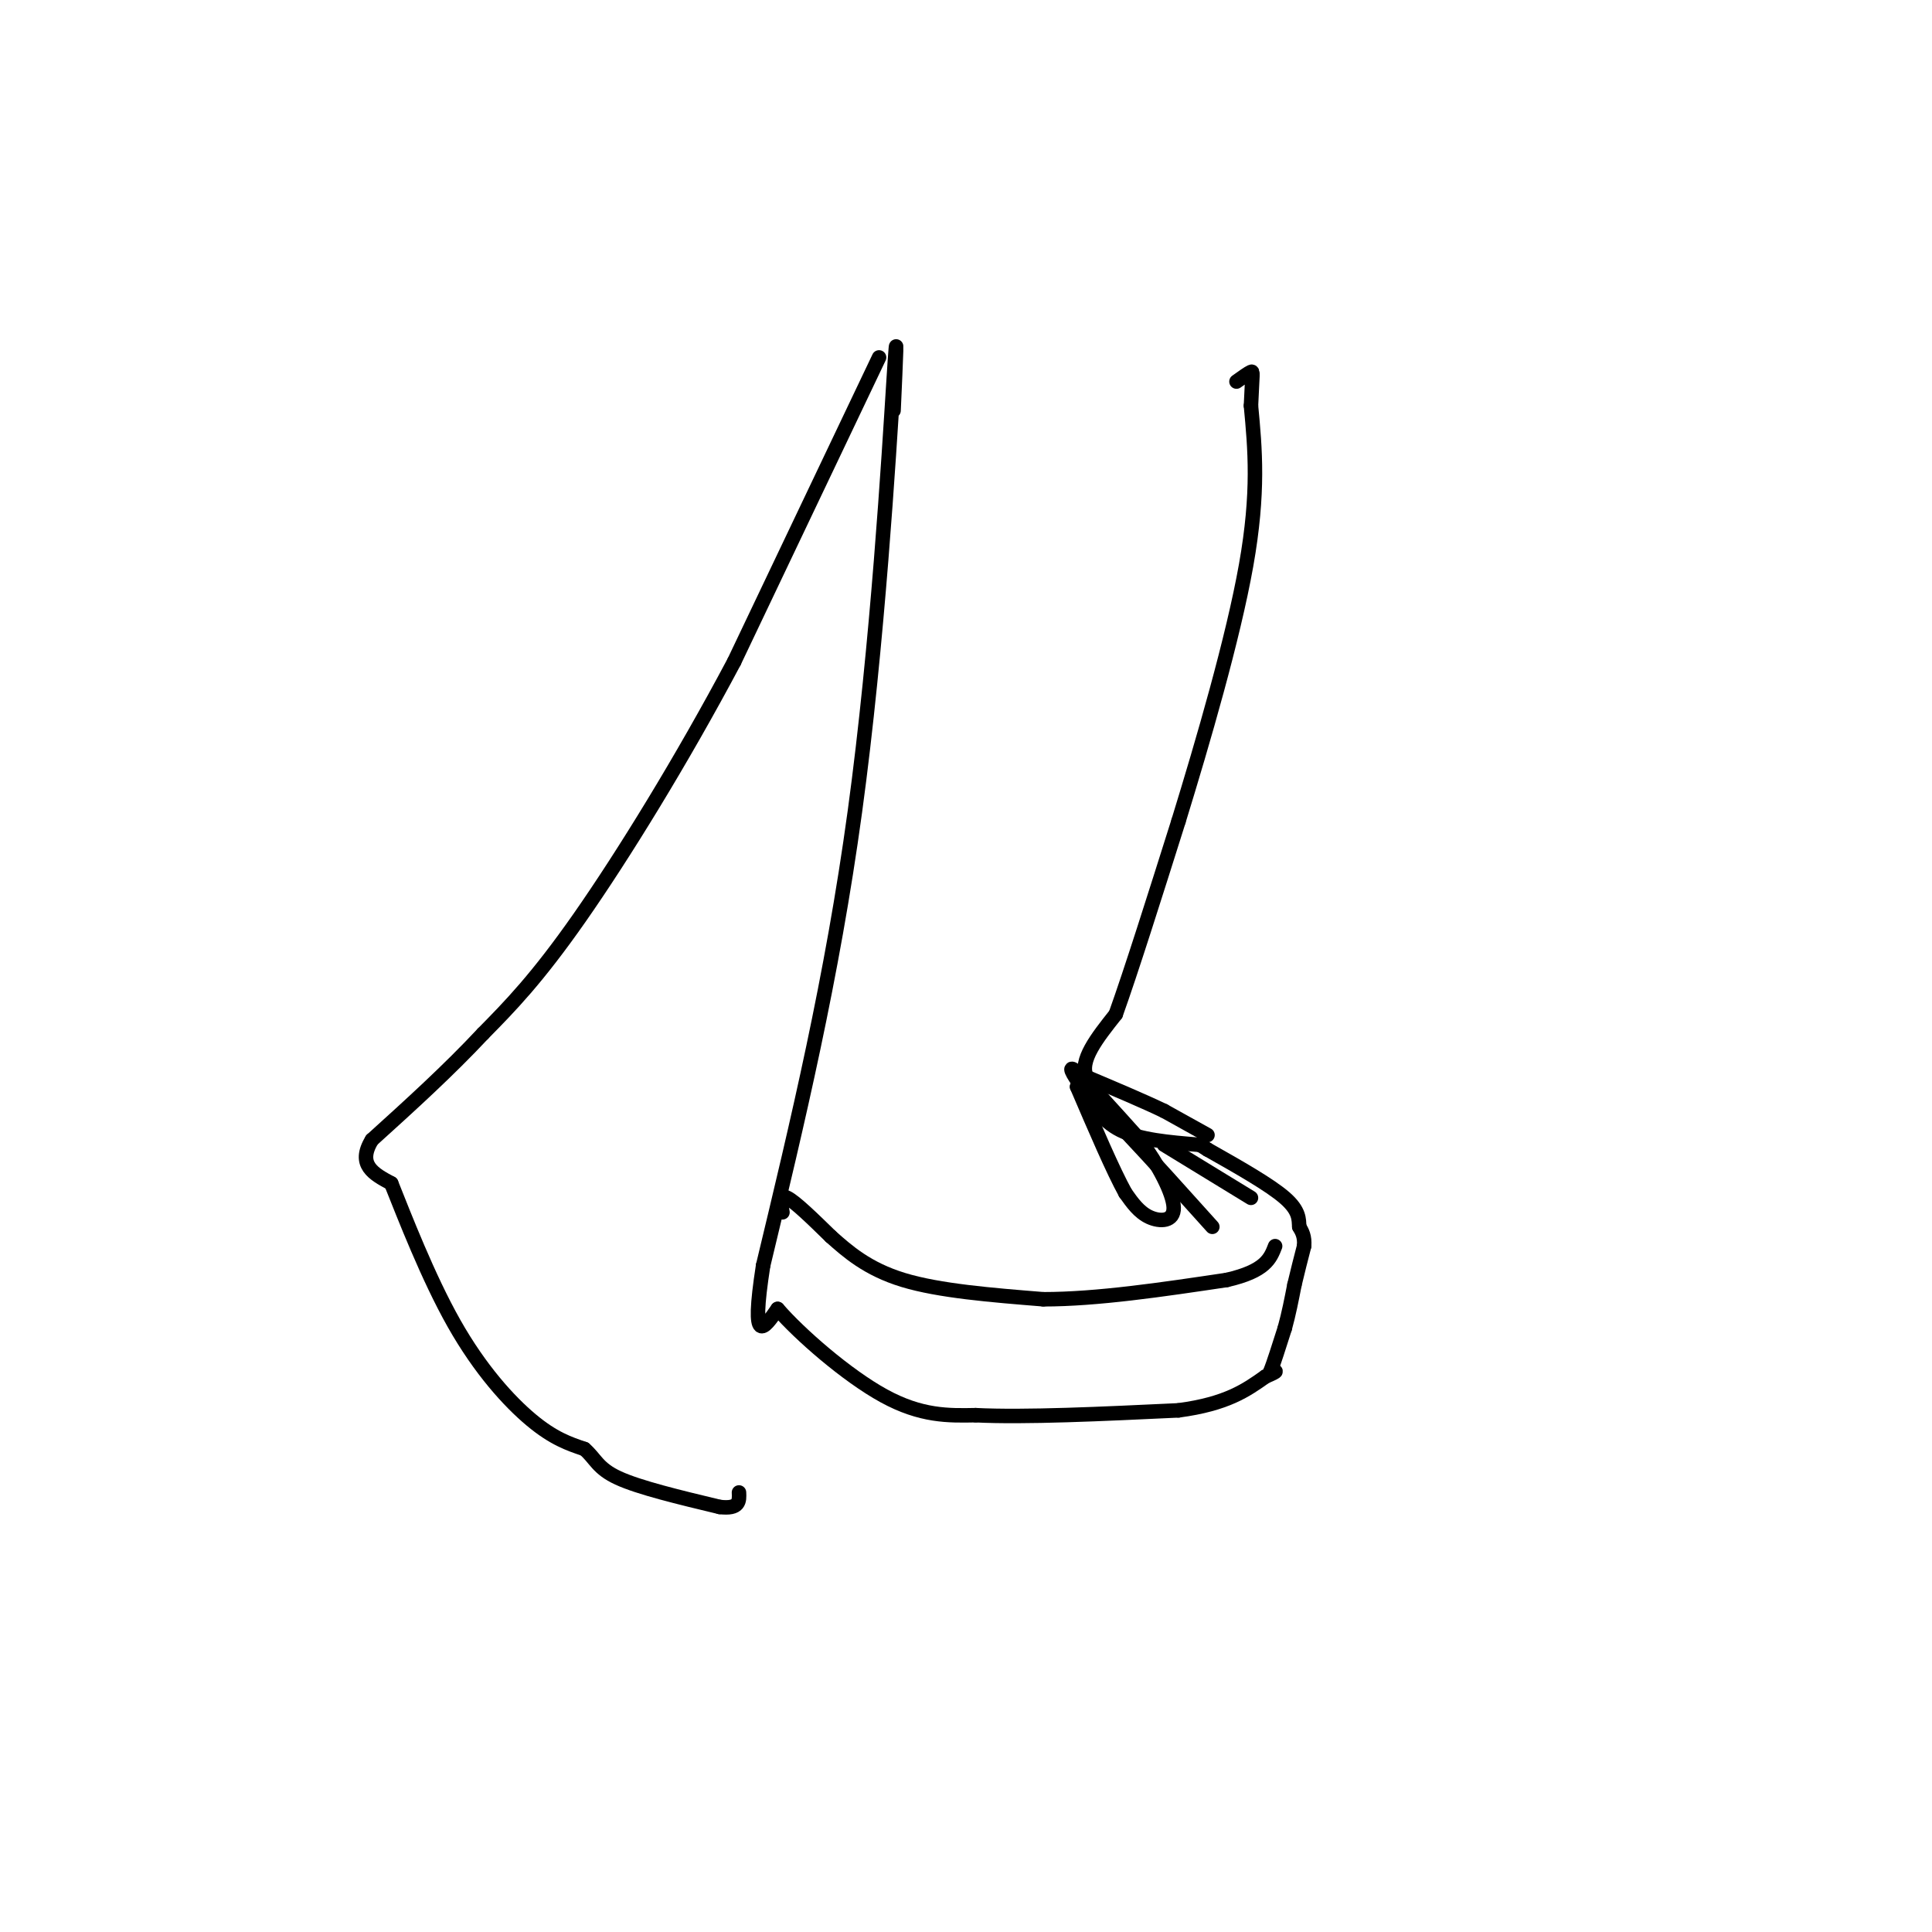 <svg viewBox='0 0 400 400' version='1.1' xmlns='http://www.w3.org/2000/svg' xmlns:xlink='http://www.w3.org/1999/xlink'><g fill='none' stroke='#000000' stroke-width='3' stroke-linecap='round' stroke-linejoin='round'><path d='M185,85c0.467,-10.333 0.933,-20.667 0,-6c-0.933,14.667 -3.267,54.333 -8,89c-4.733,34.667 -11.867,64.333 -19,94'/><path d='M158,262c-2.667,17.167 0.167,13.083 3,9'/><path d='M161,271c4.511,5.222 14.289,13.778 22,18c7.711,4.222 13.356,4.111 19,4'/><path d='M202,293c10.167,0.500 26.083,-0.250 42,-1'/><path d='M244,292c10.000,-1.333 14.000,-4.167 18,-7'/><path d='M262,285c3.167,-1.333 2.083,-1.167 1,-1'/><path d='M263,284c0.667,-1.667 1.833,-5.333 3,-9'/><path d='M266,275c0.833,-3.000 1.417,-6.000 2,-9'/><path d='M268,266c0.667,-2.833 1.333,-5.417 2,-8'/><path d='M270,258c0.167,-2.000 -0.417,-3.000 -1,-4'/><path d='M269,254c-0.111,-1.511 0.111,-3.289 -3,-6c-3.111,-2.711 -9.556,-6.356 -16,-10'/><path d='M250,238c-2.667,-1.667 -1.333,-0.833 0,0'/><path d='M250,235c0.000,0.000 -9.000,-5.000 -9,-5'/><path d='M241,230c-4.167,-2.000 -10.083,-4.500 -16,-7'/><path d='M225,223c-1.667,-3.333 2.167,-8.167 6,-13'/><path d='M231,210c3.167,-8.833 8.083,-24.417 13,-40'/><path d='M244,170c5.089,-16.533 11.311,-37.867 14,-53c2.689,-15.133 1.844,-24.067 1,-33'/><path d='M259,84c0.289,-6.778 0.511,-7.222 0,-7c-0.511,0.222 -1.756,1.111 -3,2'/><path d='M162,251c-0.333,-1.917 -0.667,-3.833 1,-3c1.667,0.833 5.333,4.417 9,8'/><path d='M172,256c3.444,3.067 7.556,6.733 15,9c7.444,2.267 18.222,3.133 29,4'/><path d='M216,269c11.167,0.000 24.583,-2.000 38,-4'/><path d='M254,265c8.000,-1.833 9.000,-4.417 10,-7'/><path d='M248,237c-6.000,-0.500 -12.000,-1.000 -16,-3c-4.000,-2.000 -6.000,-5.500 -8,-9'/><path d='M224,225c-2.044,-2.689 -3.156,-4.911 -1,-3c2.156,1.911 7.578,7.956 13,14'/><path d='M236,236c3.833,5.155 6.917,11.042 7,14c0.083,2.958 -2.833,2.988 -5,2c-2.167,-0.988 -3.583,-2.994 -5,-5'/><path d='M233,247c-2.500,-4.500 -6.250,-13.250 -10,-22'/><path d='M223,225c3.000,1.167 15.500,15.083 28,29'/><path d='M241,237c0.000,0.000 18.000,11.000 18,11'/><path d='M182,74c0.000,0.000 -30.000,63.000 -30,63'/><path d='M152,137c-10.889,20.511 -23.111,40.289 -32,53c-8.889,12.711 -14.444,18.356 -20,24'/><path d='M100,214c-7.167,7.667 -15.083,14.833 -23,22'/><path d='M77,236c-3.167,5.167 0.417,7.083 4,9'/><path d='M81,245c2.738,6.833 7.583,19.417 13,29c5.417,9.583 11.405,16.167 16,20c4.595,3.833 7.798,4.917 11,6'/><path d='M121,300c2.333,2.000 2.667,4.000 7,6c4.333,2.000 12.667,4.000 21,6'/><path d='M149,312c4.167,0.500 4.083,-1.250 4,-3'/></g>
</svg>